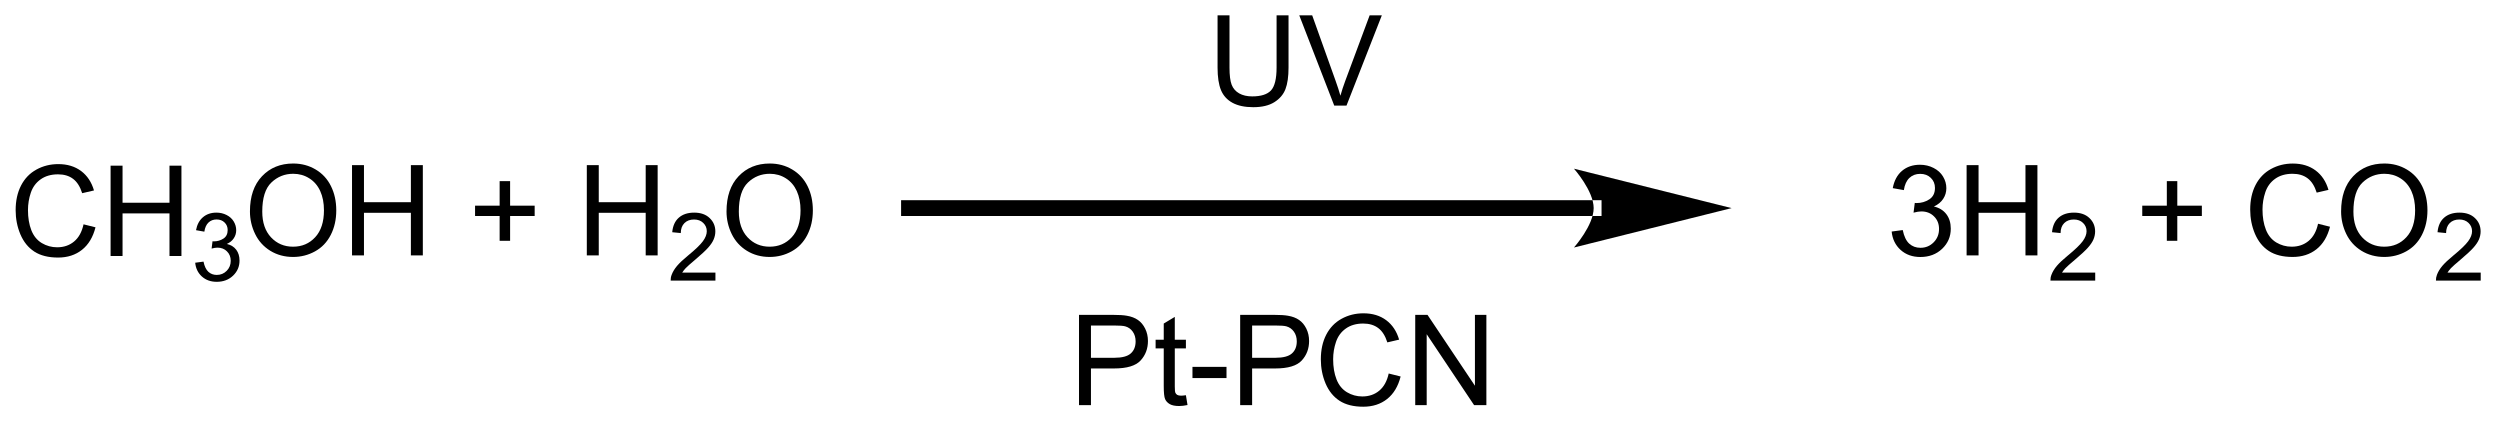 <?xml version="1.0" encoding="UTF-8"?>
<!DOCTYPE svg PUBLIC '-//W3C//DTD SVG 1.0//EN'
          'http://www.w3.org/TR/2001/REC-SVG-20010904/DTD/svg10.dtd'>
<svg stroke-dasharray="none" shape-rendering="auto" xmlns="http://www.w3.org/2000/svg" font-family="'Dialog'" text-rendering="auto" width="435" fill-opacity="1" color-interpolation="auto" color-rendering="auto" preserveAspectRatio="xMidYMid meet" font-size="12px" viewBox="0 0 435 74" fill="black" xmlns:xlink="http://www.w3.org/1999/xlink" stroke="black" image-rendering="auto" stroke-miterlimit="10" stroke-linecap="square" stroke-linejoin="miter" font-style="normal" stroke-width="1" height="74" stroke-dashoffset="0" font-weight="normal" stroke-opacity="1"
><!--Generated by the Batik Graphics2D SVG Generator--><defs id="genericDefs"
  /><g
  ><defs id="defs1"
    ><clipPath clipPathUnits="userSpaceOnUse" id="clipPath1"
      ><path d="M3.524 4.63 L166.386 4.63 L166.386 32.166 L3.524 32.166 L3.524 4.63 Z"
      /></clipPath
      ><clipPath clipPathUnits="userSpaceOnUse" id="clipPath2"
      ><path d="M49.841 81.301 L49.841 108.071 L208.174 108.071 L208.174 81.301 Z"
      /></clipPath
    ></defs
    ><g transform="scale(2.667,2.667) translate(-3.524,-4.63) matrix(1.029,0,0,1.029,-47.742,-78.996)"
    ><path d="M55.118 95.492 L55.876 95.682 Q55.639 96.617 55.019 97.109 Q54.399 97.599 53.506 97.599 Q52.579 97.599 51.998 97.221 Q51.42 96.844 51.115 96.13 Q50.813 95.414 50.813 94.594 Q50.813 93.698 51.155 93.034 Q51.498 92.367 52.129 92.021 Q52.759 91.674 53.517 91.674 Q54.376 91.674 54.962 92.112 Q55.548 92.549 55.78 93.344 L55.032 93.518 Q54.834 92.893 54.454 92.609 Q54.077 92.323 53.501 92.323 Q52.842 92.323 52.397 92.641 Q51.954 92.956 51.774 93.49 Q51.595 94.023 51.595 94.588 Q51.595 95.32 51.808 95.865 Q52.022 96.409 52.47 96.68 Q52.92 96.948 53.444 96.948 Q54.079 96.948 54.519 96.581 Q54.962 96.213 55.118 95.492 ZM56.833 97.5 L56.833 91.773 L57.591 91.773 L57.591 94.125 L60.567 94.125 L60.567 91.773 L61.325 91.773 L61.325 97.5 L60.567 97.5 L60.567 94.799 L57.591 94.799 L57.591 97.5 L56.833 97.5 Z" stroke="none" clip-path="url(#clipPath2)"
    /></g
    ><g transform="matrix(2.743,0,0,2.743,-136.711,-223.004)"
    ><path d="M62.222 97.965 L62.749 97.895 Q62.841 98.344 63.058 98.541 Q63.276 98.739 63.591 98.739 Q63.962 98.739 64.218 98.481 Q64.476 98.223 64.476 97.842 Q64.476 97.479 64.237 97.245 Q64.001 97.008 63.634 97.008 Q63.485 97.008 63.263 97.067 L63.321 96.604 Q63.374 96.61 63.405 96.61 Q63.743 96.61 64.013 96.434 Q64.282 96.258 64.282 95.891 Q64.282 95.602 64.085 95.412 Q63.89 95.221 63.579 95.221 Q63.27 95.221 63.065 95.415 Q62.86 95.608 62.802 95.995 L62.274 95.901 Q62.372 95.37 62.714 95.079 Q63.058 94.787 63.567 94.787 Q63.919 94.787 64.214 94.938 Q64.511 95.088 64.667 95.35 Q64.823 95.61 64.823 95.903 Q64.823 96.182 64.673 96.41 Q64.524 96.639 64.231 96.774 Q64.612 96.862 64.823 97.139 Q65.034 97.415 65.034 97.831 Q65.034 98.393 64.624 98.785 Q64.214 99.176 63.587 99.176 Q63.022 99.176 62.647 98.84 Q62.274 98.502 62.222 97.965 Z" stroke="none" clip-path="url(#clipPath2)"
    /></g
    ><g transform="matrix(2.743,0,0,2.743,-136.711,-223.004)"
    ><path d="M65.695 94.711 Q65.695 93.284 66.46 92.479 Q67.226 91.672 68.437 91.672 Q69.228 91.672 69.864 92.052 Q70.502 92.43 70.835 93.107 Q71.171 93.784 71.171 94.643 Q71.171 95.516 70.82 96.203 Q70.468 96.891 69.822 97.245 Q69.179 97.599 68.432 97.599 Q67.624 97.599 66.986 97.208 Q66.351 96.815 66.023 96.141 Q65.695 95.463 65.695 94.711 ZM66.476 94.721 Q66.476 95.758 67.031 96.354 Q67.588 96.948 68.429 96.948 Q69.283 96.948 69.835 96.346 Q70.39 95.745 70.39 94.641 Q70.39 93.94 70.153 93.419 Q69.916 92.898 69.46 92.612 Q69.007 92.323 68.439 92.323 Q67.635 92.323 67.054 92.878 Q66.476 93.43 66.476 94.721 ZM72.17 97.5 L72.17 91.773 L72.928 91.773 L72.928 94.125 L75.904 94.125 L75.904 91.773 L76.662 91.773 L76.662 97.5 L75.904 97.5 L75.904 94.799 L72.928 94.799 L72.928 97.5 L72.17 97.5 ZM81.534 96.573 L81.534 95.003 L79.975 95.003 L79.975 94.346 L81.534 94.346 L81.534 92.789 L82.198 92.789 L82.198 94.346 L83.756 94.346 L83.756 95.003 L82.198 95.003 L82.198 96.573 L81.534 96.573 ZM87.064 97.5 L87.064 91.773 L87.822 91.773 L87.822 94.125 L90.799 94.125 L90.799 91.773 L91.557 91.773 L91.557 97.5 L90.799 97.5 L90.799 94.799 L87.822 94.799 L87.822 97.5 L87.064 97.5 Z" stroke="none" clip-path="url(#clipPath2)"
    /></g
    ><g transform="matrix(2.743,0,0,2.743,-136.711,-223.004)"
    ><path d="M95.223 98.592 L95.223 99.1 L92.383 99.1 Q92.377 98.909 92.445 98.733 Q92.553 98.444 92.791 98.162 Q93.031 97.881 93.482 97.512 Q94.182 96.938 94.428 96.602 Q94.674 96.266 94.674 95.967 Q94.674 95.655 94.449 95.44 Q94.227 95.223 93.865 95.223 Q93.484 95.223 93.256 95.452 Q93.027 95.68 93.025 96.084 L92.482 96.03 Q92.539 95.422 92.902 95.106 Q93.266 94.787 93.877 94.787 Q94.496 94.787 94.855 95.131 Q95.217 95.473 95.217 95.979 Q95.217 96.237 95.111 96.487 Q95.006 96.735 94.76 97.01 Q94.516 97.285 93.947 97.766 Q93.473 98.165 93.338 98.307 Q93.203 98.45 93.115 98.592 L95.223 98.592 Z" stroke="none" clip-path="url(#clipPath2)"
    /></g
    ><g transform="matrix(2.743,0,0,2.743,-136.711,-223.004)"
    ><path d="M95.926 94.711 Q95.926 93.284 96.692 92.479 Q97.457 91.672 98.668 91.672 Q99.46 91.672 100.095 92.052 Q100.733 92.43 101.067 93.107 Q101.403 93.784 101.403 94.643 Q101.403 95.516 101.051 96.203 Q100.7 96.891 100.054 97.245 Q99.41 97.599 98.663 97.599 Q97.856 97.599 97.218 97.208 Q96.582 96.815 96.254 96.141 Q95.926 95.463 95.926 94.711 ZM96.707 94.721 Q96.707 95.758 97.262 96.354 Q97.819 96.948 98.66 96.948 Q99.515 96.948 100.067 96.346 Q100.621 95.745 100.621 94.641 Q100.621 93.94 100.384 93.419 Q100.147 92.898 99.692 92.612 Q99.239 92.323 98.671 92.323 Q97.866 92.323 97.285 92.878 Q96.707 93.43 96.707 94.721 Z" stroke="none" clip-path="url(#clipPath2)"
    /></g
    ><g transform="matrix(2.743,0,0,2.743,-136.711,-223.004)"
    ><path d="M150.933 95 L150.933 95 L107.5 95 L107 95 L107 94 L107.5 94 L150.933 94 L151.433 94 L151.433 95 ZM159.683 94.5 L149.683 92 C149.683 92 150.933 93.406 150.933 94.5 C150.933 95.594 149.683 97 149.683 97 Z" stroke="none" clip-path="url(#clipPath2)"
    /></g
    ><g transform="matrix(2.743,0,0,2.743,-136.711,-223.004)"
    ><path d="M130.819 82.273 L131.577 82.273 L131.577 85.581 Q131.577 86.445 131.382 86.953 Q131.186 87.461 130.676 87.781 Q130.168 88.099 129.34 88.099 Q128.535 88.099 128.022 87.82 Q127.512 87.542 127.293 87.018 Q127.075 86.492 127.075 85.581 L127.075 82.273 L127.832 82.273 L127.832 85.578 Q127.832 86.323 127.97 86.677 Q128.108 87.031 128.447 87.224 Q128.785 87.414 129.272 87.414 Q130.108 87.414 130.463 87.037 Q130.819 86.656 130.819 85.578 L130.819 82.273 ZM134.477 88 L132.258 82.273 L133.078 82.273 L134.565 86.432 Q134.745 86.932 134.868 87.37 Q135 86.901 135.175 86.432 L136.722 82.273 L137.495 82.273 L135.253 88 L134.477 88 Z" stroke="none" clip-path="url(#clipPath2)"
    /></g
    ><g transform="matrix(2.743,0,0,2.743,-136.711,-223.004)"
    ><path d="M118.286 107 L118.286 101.273 L120.448 101.273 Q121.018 101.273 121.317 101.328 Q121.739 101.398 122.023 101.596 Q122.309 101.792 122.484 102.148 Q122.659 102.503 122.659 102.93 Q122.659 103.659 122.192 104.167 Q121.729 104.672 120.513 104.672 L119.044 104.672 L119.044 107 L118.286 107 ZM119.044 103.995 L120.526 103.995 Q121.26 103.995 121.567 103.721 Q121.877 103.448 121.877 102.953 Q121.877 102.594 121.695 102.338 Q121.513 102.081 121.216 102 Q121.026 101.948 120.51 101.948 L119.044 101.948 L119.044 103.995 ZM125.067 106.37 L125.169 106.992 Q124.872 107.055 124.638 107.055 Q124.255 107.055 124.044 106.935 Q123.833 106.812 123.747 106.615 Q123.661 106.417 123.661 105.784 L123.661 103.398 L123.145 103.398 L123.145 102.852 L123.661 102.852 L123.661 101.823 L124.362 101.401 L124.362 102.852 L125.067 102.852 L125.067 103.398 L124.362 103.398 L124.362 105.823 Q124.362 106.125 124.398 106.211 Q124.434 106.297 124.518 106.349 Q124.604 106.398 124.76 106.398 Q124.877 106.398 125.067 106.37 ZM125.483 105.281 L125.483 104.573 L127.642 104.573 L127.642 105.281 L125.483 105.281 ZM128.509 107 L128.509 101.273 L130.67 101.273 Q131.24 101.273 131.54 101.328 Q131.962 101.398 132.246 101.596 Q132.532 101.792 132.707 102.148 Q132.881 102.503 132.881 102.93 Q132.881 103.659 132.415 104.167 Q131.951 104.672 130.735 104.672 L129.267 104.672 L129.267 107 L128.509 107 ZM129.267 103.995 L130.748 103.995 Q131.483 103.995 131.79 103.721 Q132.1 103.448 132.1 102.953 Q132.1 102.594 131.918 102.338 Q131.735 102.081 131.438 102 Q131.248 101.948 130.733 101.948 L129.267 101.948 L129.267 103.995 ZM137.931 104.992 L138.688 105.182 Q138.451 106.117 137.832 106.609 Q137.212 107.099 136.319 107.099 Q135.392 107.099 134.811 106.721 Q134.233 106.344 133.928 105.63 Q133.626 104.914 133.626 104.094 Q133.626 103.198 133.967 102.534 Q134.311 101.867 134.941 101.521 Q135.571 101.174 136.329 101.174 Q137.188 101.174 137.774 101.612 Q138.36 102.049 138.592 102.844 L137.845 103.018 Q137.647 102.393 137.267 102.109 Q136.889 101.823 136.313 101.823 Q135.655 101.823 135.209 102.141 Q134.767 102.456 134.587 102.99 Q134.407 103.523 134.407 104.088 Q134.407 104.82 134.621 105.365 Q134.834 105.909 135.282 106.18 Q135.733 106.448 136.256 106.448 Q136.892 106.448 137.332 106.081 Q137.774 105.713 137.931 104.992 ZM139.614 107 L139.614 101.273 L140.393 101.273 L143.401 105.768 L143.401 101.273 L144.127 101.273 L144.127 107 L143.349 107 L140.341 102.5 L140.341 107 L139.614 107 Z" stroke="none" clip-path="url(#clipPath2)"
    /></g
    ><g transform="matrix(2.743,0,0,2.743,-136.711,-223.004)"
    ><path d="M169.836 95.987 L170.539 95.893 Q170.661 96.492 170.951 96.755 Q171.242 97.018 171.661 97.018 Q172.156 97.018 172.497 96.674 Q172.841 96.331 172.841 95.823 Q172.841 95.338 172.523 95.026 Q172.208 94.711 171.719 94.711 Q171.521 94.711 171.224 94.789 L171.302 94.172 Q171.372 94.18 171.414 94.18 Q171.865 94.18 172.224 93.945 Q172.583 93.711 172.583 93.221 Q172.583 92.836 172.32 92.583 Q172.06 92.328 171.646 92.328 Q171.234 92.328 170.961 92.586 Q170.688 92.844 170.609 93.359 L169.906 93.234 Q170.036 92.526 170.492 92.138 Q170.951 91.75 171.63 91.75 Q172.099 91.75 172.492 91.951 Q172.888 92.151 173.096 92.5 Q173.305 92.846 173.305 93.237 Q173.305 93.609 173.104 93.914 Q172.906 94.219 172.516 94.398 Q173.023 94.516 173.305 94.885 Q173.586 95.253 173.586 95.807 Q173.586 96.557 173.039 97.081 Q172.492 97.602 171.656 97.602 Q170.904 97.602 170.404 97.154 Q169.906 96.703 169.836 95.987 ZM174.59 97.5 L174.59 91.773 L175.348 91.773 L175.348 94.125 L178.324 94.125 L178.324 91.773 L179.082 91.773 L179.082 97.5 L178.324 97.5 L178.324 94.799 L175.348 94.799 L175.348 97.5 L174.59 97.5 Z" stroke="none" clip-path="url(#clipPath2)"
    /></g
    ><g transform="matrix(2.743,0,0,2.743,-136.711,-223.004)"
    ><path d="M182.748 98.592 L182.748 99.1 L179.908 99.1 Q179.902 98.909 179.971 98.733 Q180.078 98.444 180.316 98.162 Q180.557 97.881 181.008 97.512 Q181.707 96.938 181.953 96.602 Q182.199 96.266 182.199 95.967 Q182.199 95.655 181.975 95.44 Q181.752 95.223 181.391 95.223 Q181.01 95.223 180.781 95.452 Q180.553 95.68 180.551 96.084 L180.008 96.03 Q180.065 95.422 180.428 95.106 Q180.791 94.787 181.402 94.787 Q182.022 94.787 182.381 95.131 Q182.742 95.473 182.742 95.979 Q182.742 96.237 182.637 96.487 Q182.531 96.735 182.285 97.01 Q182.041 97.285 181.473 97.766 Q180.998 98.165 180.863 98.307 Q180.728 98.45 180.641 98.592 L182.748 98.592 Z" stroke="none" clip-path="url(#clipPath2)"
    /></g
    ><g transform="matrix(2.743,0,0,2.743,-136.711,-223.004)"
    ><path d="M187.291 96.573 L187.291 95.003 L185.732 95.003 L185.732 94.346 L187.291 94.346 L187.291 92.789 L187.955 92.789 L187.955 94.346 L189.513 94.346 L189.513 95.003 L187.955 95.003 L187.955 96.573 L187.291 96.573 ZM196.884 95.492 L197.642 95.682 Q197.405 96.617 196.785 97.109 Q196.165 97.599 195.272 97.599 Q194.345 97.599 193.764 97.221 Q193.186 96.844 192.881 96.13 Q192.579 95.414 192.579 94.594 Q192.579 93.698 192.92 93.034 Q193.264 92.367 193.894 92.021 Q194.524 91.674 195.282 91.674 Q196.142 91.674 196.728 92.112 Q197.314 92.549 197.545 93.344 L196.798 93.518 Q196.6 92.893 196.22 92.609 Q195.842 92.323 195.267 92.323 Q194.608 92.323 194.162 92.641 Q193.72 92.956 193.54 93.49 Q193.36 94.023 193.36 94.588 Q193.36 95.32 193.574 95.865 Q193.787 96.409 194.235 96.68 Q194.686 96.948 195.209 96.948 Q195.845 96.948 196.285 96.581 Q196.728 96.213 196.884 95.492 ZM198.346 94.711 Q198.346 93.284 199.112 92.479 Q199.877 91.672 201.088 91.672 Q201.88 91.672 202.515 92.052 Q203.153 92.43 203.487 93.107 Q203.823 93.784 203.823 94.643 Q203.823 95.516 203.471 96.203 Q203.119 96.891 202.474 97.245 Q201.83 97.599 201.083 97.599 Q200.276 97.599 199.638 97.208 Q199.002 96.815 198.674 96.141 Q198.346 95.463 198.346 94.711 ZM199.127 94.721 Q199.127 95.758 199.682 96.354 Q200.239 96.948 201.08 96.948 Q201.935 96.948 202.487 96.346 Q203.041 95.745 203.041 94.641 Q203.041 93.94 202.804 93.419 Q202.567 92.898 202.112 92.612 Q201.659 92.323 201.091 92.323 Q200.286 92.323 199.705 92.878 Q199.127 93.43 199.127 94.721 Z" stroke="none" clip-path="url(#clipPath2)"
    /></g
    ><g transform="matrix(2.743,0,0,2.743,-136.711,-223.004)"
    ><path d="M207.202 98.592 L207.202 99.1 L204.362 99.1 Q204.357 98.909 204.425 98.733 Q204.532 98.444 204.77 98.162 Q205.011 97.881 205.462 97.512 Q206.161 96.938 206.407 96.602 Q206.653 96.266 206.653 95.967 Q206.653 95.655 206.429 95.44 Q206.206 95.223 205.845 95.223 Q205.464 95.223 205.235 95.452 Q205.007 95.68 205.005 96.084 L204.462 96.03 Q204.519 95.422 204.882 95.106 Q205.245 94.787 205.857 94.787 Q206.476 94.787 206.835 95.131 Q207.196 95.473 207.196 95.979 Q207.196 96.237 207.091 96.487 Q206.985 96.735 206.739 97.01 Q206.495 97.285 205.927 97.766 Q205.452 98.165 205.317 98.307 Q205.183 98.45 205.095 98.592 L207.202 98.592 Z" stroke="none" clip-path="url(#clipPath2)"
    /></g
  ></g
></svg
>
